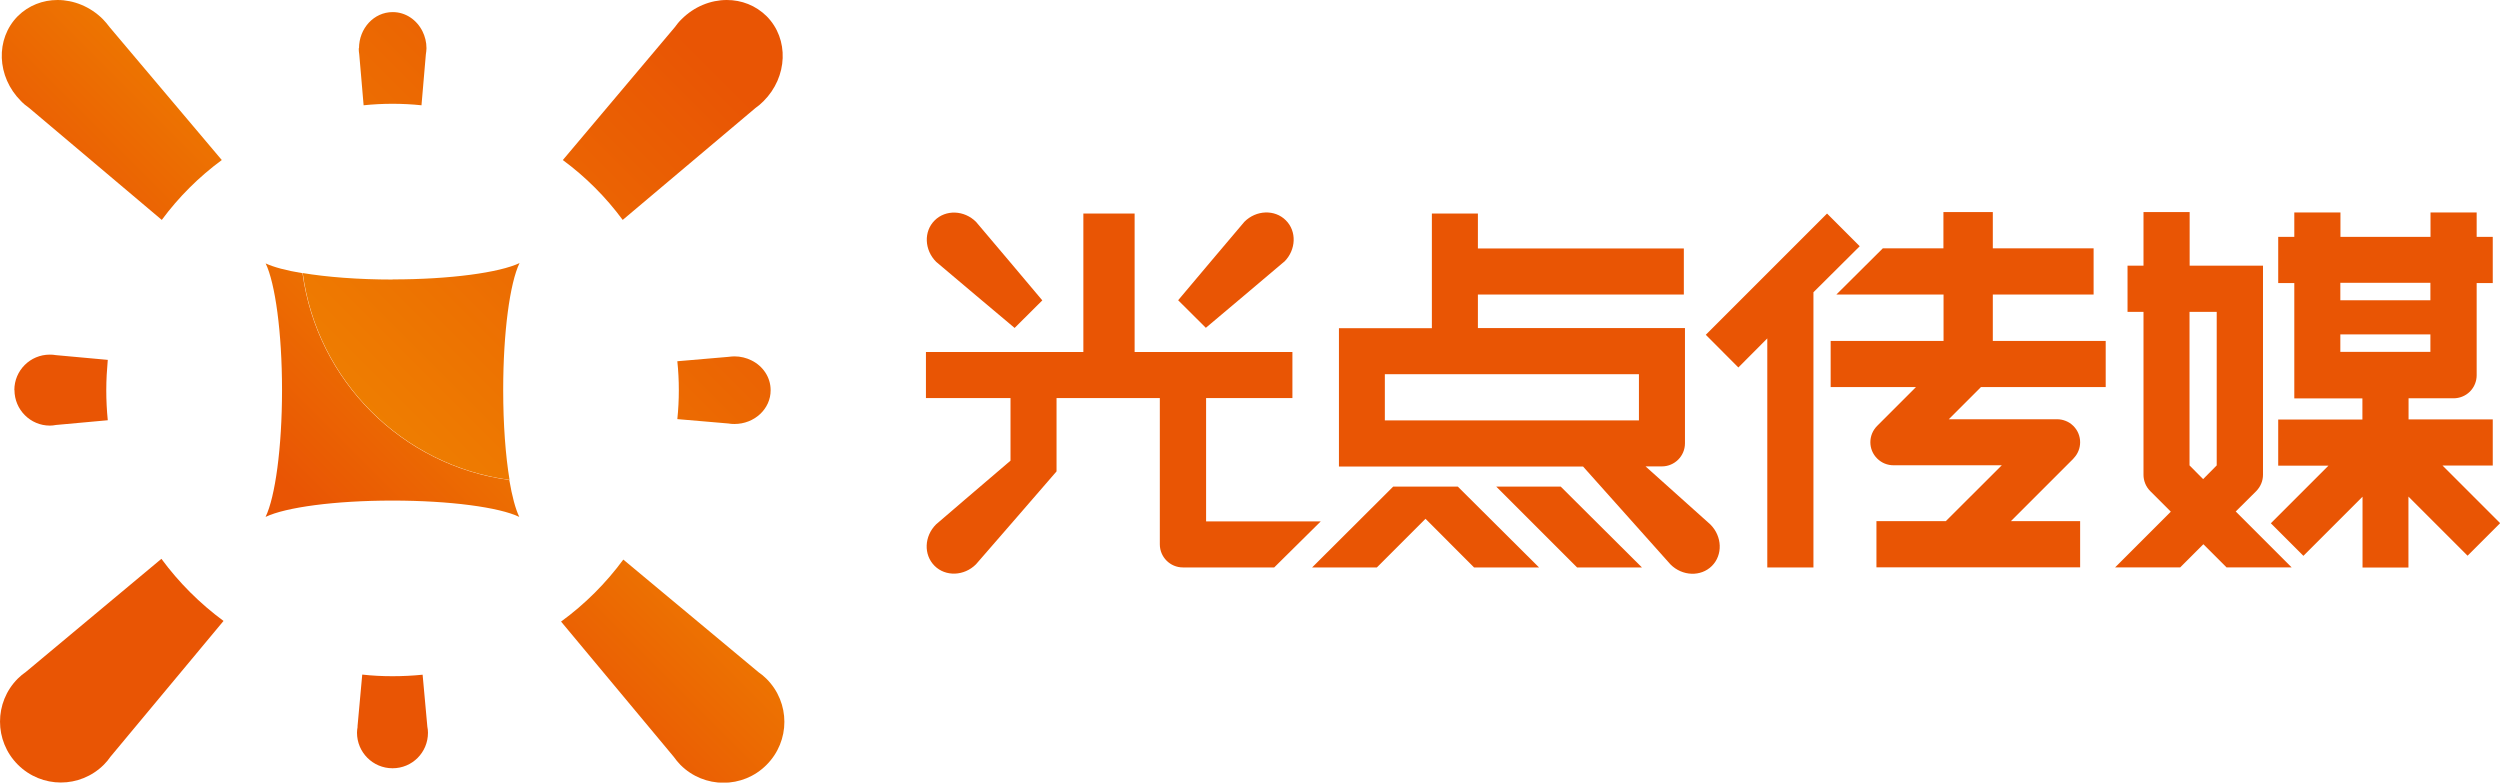 <?xml version="1.0" encoding="UTF-8"?>
<svg id="_图层_2" data-name="图层 2" xmlns="http://www.w3.org/2000/svg" xmlns:xlink="http://www.w3.org/1999/xlink" viewBox="0 0 200.42 62.74">
  <defs>
    <clipPath id="clippath">
      <path d="M1.16,31.27c0,1.57,1.27,2.85,2.84,2.85,.16,0,.32-.02,.48-.05l4.16-.38c-.08-.8-.12-1.6-.12-2.42s.05-1.62,.12-2.42l-4.16-.38c-.16-.03-.32-.04-.49-.04-1.57,0-2.84,1.27-2.84,2.84" style="fill: none;"/>
    </clipPath>
    <linearGradient id="_未命名的渐变_10" data-name="未命名的渐变 10" x1="-413.18" y1="411.73" x2="-412.18" y2="411.73" gradientTransform="translate(9235.4 9220.73) scale(22.32 -22.32)" gradientUnits="userSpaceOnUse">
      <stop offset="0" stop-color="#e95504"/>
      <stop offset="1" stop-color="#ef8200"/>
    </linearGradient>
    <clipPath id="clippath-1">
      <path d="M28.67,58.26c-.03,.15-.05,.32-.05,.48,0,1.57,1.27,2.85,2.85,2.85s2.84-1.27,2.84-2.85c0-.17-.02-.33-.05-.48l-.38-4.17c-.79,.08-1.6,.12-2.42,.12s-1.62-.04-2.42-.13l-.38,4.17Z" style="fill: none;"/>
    </clipPath>
    <linearGradient id="_未命名的渐变_10-2" data-name="未命名的渐变 10" x1="-413.18" y1="411.71" x2="-412.18" y2="411.71" gradientTransform="translate(9261.7 9246.43) scale(22.32 -22.32)" xlink:href="#_未命名的渐变_10"/>
    <clipPath id="clippath-2">
      <path d="M44.97,49.82l9.05,10.86c.16,.22,.33,.44,.53,.64,1.91,1.91,5,1.91,6.9,0,1.91-1.91,1.91-4.99,0-6.9-.2-.2-.42-.38-.64-.53l-10.84-9.03c-1.4,1.9-3.08,3.58-4.99,4.97" style="fill: none;"/>
    </clipPath>
    <linearGradient id="_未命名的渐变_10-3" data-name="未命名的渐变 10" x1="-413.18" y1="411.48" x2="-412.18" y2="411.48" gradientTransform="translate(9266.45 9238.28) scale(22.32 -22.32)" xlink:href="#_未命名的渐变_10"/>
    <clipPath id="clippath-3">
      <path d="M1.43,1.29c-1.81,1.82-1.7,4.86,.25,6.81,.2,.21,.42,.39,.65,.55l10.64,8.98c1.35-1.83,2.98-3.45,4.81-4.8L8.79,2.18c-.16-.22-.35-.44-.55-.65C7.22,.52,5.9,0,4.61,0,3.44,0,2.3,.43,1.43,1.29" style="fill: none;"/>
    </clipPath>
    <linearGradient id="_未命名的渐变_10-4" data-name="未命名的渐变 10" x1="-413.18" y1="411.43" x2="-412.18" y2="411.43" gradientTransform="translate(9220.19 9191.13) scale(22.32 -22.32)" xlink:href="#_未命名的渐变_10"/>
    <clipPath id="clippath-4">
      <path d="M2.07,53.87c-.22,.15-.44,.33-.64,.53-1.91,1.91-1.9,5,0,6.9,1.91,1.91,4.99,1.91,6.9,0,.2-.2,.38-.42,.53-.64l9.06-10.88c-1.9-1.4-3.58-3.08-4.98-4.98L2.07,53.87Z" style="fill: none;"/>
    </clipPath>
    <linearGradient id="_未命名的渐变_10-5" data-name="未命名的渐变 10" x1="-413.18" y1="411.68" x2="-412.18" y2="411.68" gradientTransform="translate(9252.08 9241.83) scale(22.32 -22.32)" xlink:href="#_未命名的渐变_10"/>
    <clipPath id="clippath-5">
      <path d="M21.29,21.1c.77,1.59,1.32,5.54,1.32,10.17s-.55,8.58-1.32,10.17c1.6-.77,5.55-1.31,10.17-1.31s8.58,.54,10.17,1.31c-.31-.64-.58-1.67-.8-2.96-8.61-1.15-15.42-7.97-16.58-16.58-1.3-.21-2.33-.49-2.97-.79Z" style="fill: none;"/>
    </clipPath>
    <linearGradient id="_未命名的渐变_10-6" data-name="未命名的渐变 10" x1="-413.18" y1="411.26" x2="-412.18" y2="411.26" gradientTransform="translate(9242.31 9209.23) scale(22.32 -22.32)" xlink:href="#_未命名的渐变_10"/>
    <clipPath id="clippath-6">
      <path d="M58.38,28.61l-4.08,.35c.08,.76,.12,1.54,.12,2.32s-.04,1.56-.12,2.32l1.99,.17,2.1,.18c.16,.03,.32,.04,.49,.04,1.6,0,2.91-1.21,2.9-2.71,0-1.04-.62-1.94-1.54-2.39-.4-.2-.87-.32-1.36-.32-.17,0-.34,.02-.5,.04" style="fill: none;"/>
    </clipPath>
    <linearGradient id="_未命名的渐变_10-7" data-name="未命名的渐变 10" x1="-416.88" y1="419.52" x2="-415.88" y2="419.52" gradientTransform="translate(-17921.83 -18081.2) rotate(-180) scale(43.17 -43.17)" xlink:href="#_未命名的渐变_10"/>
    <clipPath id="clippath-7">
      <path d="M28.76,3.86c0,.17,.01,.33,.04,.5l.18,2.09,.17,1.99c.76-.08,1.54-.12,2.32-.12s1.56,.04,2.32,.12l.35-4.08c.03-.16,.04-.32,.05-.49,0-.49-.12-.96-.32-1.36-.46-.92-1.35-1.54-2.39-1.54-1.5,0-2.7,1.3-2.7,2.91" style="fill: none;"/>
    </clipPath>
    <linearGradient id="_未命名的渐变_10-8" data-name="未命名的渐变 10" x1="-416.88" y1="419.51" x2="-415.88" y2="419.51" gradientTransform="translate(-17946.84 -18105.62) rotate(-180) scale(43.17 -43.17)" xlink:href="#_未命名的渐变_10"/>
    <clipPath id="clippath-8">
      <path d="M54.64,1.54c-.21,.2-.38,.42-.55,.65l-.54,.64-8.43,10c1.83,1.35,3.45,2.97,4.8,4.8l10-8.43,.64-.54c.23-.16,.44-.34,.65-.55,1.95-1.95,2.06-4.99,.25-6.81C60.58,.43,59.44,0,58.27,0,56.98,0,55.66,.52,54.64,1.54" style="fill: none;"/>
    </clipPath>
    <linearGradient id="_未命名的渐变_10-9" data-name="未命名的渐变 10" x1="-416.88" y1="419.5" x2="-415.88" y2="419.5" gradientTransform="translate(-17937.8 -18101.85) rotate(-180) scale(43.17 -43.17)" xlink:href="#_未命名的渐变_10"/>
    <clipPath id="clippath-9">
      <path d="M31.47,22.41c-2.76,0-5.28-.2-7.2-.52,1.15,8.61,7.96,15.43,16.58,16.58-.32-1.92-.51-4.44-.51-7.21,0-4.63,.54-8.58,1.31-10.17-1.6,.76-5.55,1.31-10.17,1.31" style="fill: none;"/>
    </clipPath>
    <linearGradient id="_未命名的渐变_10-10" data-name="未命名的渐变 10" x1="-416.88" y1="419.33" x2="-415.88" y2="419.33" gradientTransform="translate(-17929.99 -18074.39) rotate(180) scale(43.17 -43.17)" xlink:href="#_未命名的渐变_10"/>
  </defs>
  <g id="_图层_1-2" data-name="图层 1">
    <g>
      <g style="clip-path: url(#clippath);">
        <rect x=".24" y="26.61" width="9.32" height="9.32" transform="translate(-20.68 12.63) rotate(-45)" style="fill: url(#_未命名的渐变_10);"/>
      </g>
      <g style="clip-path: url(#clippath-1);">
        <rect x="26.8" y="53.17" width="9.33" height="9.33" transform="translate(-31.68 39.19) rotate(-45)" style="fill: url(#_未命名的渐变_10-2);"/>
      </g>
      <g style="clip-path: url(#clippath-2);">
        <rect x="41.17" y="41.03" width="25.99" height="25.99" transform="translate(-22.34 54.12) rotate(-45)" style="fill: url(#_未命名的渐变_10-3);"/>
      </g>
      <g style="clip-path: url(#clippath-3);">
        <rect x="-3.95" y="-3.84" width="25.3" height="25.3" transform="translate(-3.68 8.73) rotate(-45)" style="fill: url(#_未命名的渐变_10-4);"/>
      </g>
      <g style="clip-path: url(#clippath-4);">
        <rect x="-4.29" y="41" width="26.03" height="26.03" transform="translate(-35.64 21.99) rotate(-45)" style="fill: url(#_未命名的渐变_10-5);"/>
      </g>
      <g style="clip-path: url(#clippath-5);">
        <rect x="17.08" y="16.89" width="28.77" height="28.77" transform="translate(-12.9 31.41) rotate(-45)" style="fill: url(#_未命名的渐变_10-6);"/>
      </g>
      <g style="clip-path: url(#clippath-6);">
        <rect x="53.48" y="26.71" width="9.12" height="9.12" transform="translate(-5.11 50.2) rotate(-45)" style="fill: url(#_未命名的渐变_10-7);"/>
      </g>
      <g style="clip-path: url(#clippath-7);">
        <rect x="26.91" y=".14" width="9.12" height="9.12" transform="translate(5.89 23.63) rotate(-45)" style="fill: url(#_未命名的渐变_10-8);"/>
      </g>
      <g style="clip-path: url(#clippath-8);">
        <rect x="41.54" y="-3.83" width="25.29" height="25.29" transform="translate(9.64 40.9) rotate(-45)" style="fill: url(#_未命名的渐变_10-9);"/>
      </g>
      <g style="clip-path: url(#clippath-9);">
        <rect x="20.67" y="17.5" width="24.57" height="24.57" transform="translate(-11.41 32.02) rotate(-45)" style="fill: url(#_未命名的渐变_10-10);"/>
      </g>
      <polygon points="125.12 39.01 119.95 39.01 126.43 45.49 131.63 45.49 125.12 39.01" style="fill: #e95504;"/>
      <polygon points="116.86 39.01 111.69 39.01 111.69 39.01 105.19 45.49 110.38 45.49 114.28 41.59 118.17 45.49 123.38 45.49 116.87 39.01 116.86 39.01" style="fill: #e95504;"/>
      <path d="M81.34,26.29l2.22-2.21s-5.21-6.19-5.31-6.29c-.95-.95-2.44-1-3.32-.12-.89,.88-.83,2.37,.12,3.32,.1,.1,6.29,5.3,6.29,5.3" style="fill: #e95504;"/>
      <path d="M102.96,20.98c.95-.95,1.01-2.44,.12-3.32-.88-.88-2.37-.83-3.32,.12-.1,.1-5.31,6.29-5.31,6.29l2.22,2.21s6.19-5.21,6.29-5.31" style="fill: #e95504;"/>
      <path d="M131.39,33.7h-20.37v-3.7h20.37v3.7Zm5.72,8.34c-.05-.05-2.73-2.44-5.19-4.65h1.31c1.02,0,1.85-.83,1.85-1.85v-9.24h-16.6v-2.69h16.51v-3.69h-16.51v-2.8h-3.69v9.19h-7.45v11.09h19.57c2.32,2.6,6.94,7.77,7.01,7.85,.95,.95,2.44,1,3.32,.12,.88-.88,.83-2.37-.12-3.32" style="fill: #e95504;"/>
      <path d="M105.9,41.8h-9.21v-9.89h6.92v-3.69h-12.65v-11.1h-4.11v11.1h-12.62v3.69h6.78v5.02c-1.79,1.53-5.89,5.03-5.97,5.11-.95,.95-1.01,2.43-.12,3.32,.88,.88,2.37,.83,3.32-.12,.1-.1,6.41-7.39,6.46-7.45h0v-5.88h8.28v11.73c0,1.02,.83,1.85,1.85,1.85h7.32l3.73-3.69Z" style="fill: #e95504;"/>
      <polygon points="146.47 17.12 136.75 26.84 139.36 29.46 141.68 27.13 141.68 45.49 145.38 45.49 145.38 23.43 149.09 19.74 146.47 17.12" style="fill: #e95504;"/>
      <path d="M166.22,34.15c-.36-.36-.84-.54-1.31-.54h-8.68l2.58-2.58h10v-3.7h-9.05v-3.72h8.08v-3.7h-8.08v-2.91h-3.96v2.91h-4.86l-3.72,3.7h8.59v3.72h-9.05v3.7h6.84l-3.11,3.11h0c-.73,.73-.73,1.9,0,2.62,.36,.36,.83,.54,1.31,.54h8.68l-4.49,4.48h-5.56v3.7h16.33v-3.7h-5.55l5.02-5.02h-.01s0,0,0,0c.72-.72,.72-1.89,0-2.61" style="fill: #e95504;"/>
      <path d="M187.62,26.81h7.22v1.4h-7.22v-1.4Zm0-4.14h7.22v1.4h-7.22v-1.4Zm5.46,22.82v-5.68l4.74,4.74,2.61-2.61-4.62-4.62h4.03v-3.7h-6.75v-1.69h3.61c.47,0,.95-.18,1.31-.54,.36-.36,.54-.84,.54-1.31v-7.39h1.29v-3.7h-1.29v-1.96h-3.7v1.96h-7.22v-1.96h-3.7v1.96h-1.29v3.7h1.29v9.25h5.46v1.69h-6.75v3.7h4.03l-4.62,4.62,2.61,2.61,4.74-4.74v5.68h3.69Z" style="fill: #e95504;"/>
      <path d="M177.71,37.31l-1.09,1.1-1.09-1.1v-12.31h2.18v12.31Zm1.52,3.7l1.65-1.64h0c.36-.37,.54-.84,.54-1.31V21.3h-5.88v-4.3h-3.7v4.3h-1.28v3.7h1.28v13.06c0,.47,.18,.95,.54,1.31h0s1.65,1.65,1.65,1.65l-4.47,4.47h5.22l1.86-1.86,1.86,1.86h5.22l-4.47-4.47Z" style="fill: #e95504;"/>
    </g>
  </g>
</svg>